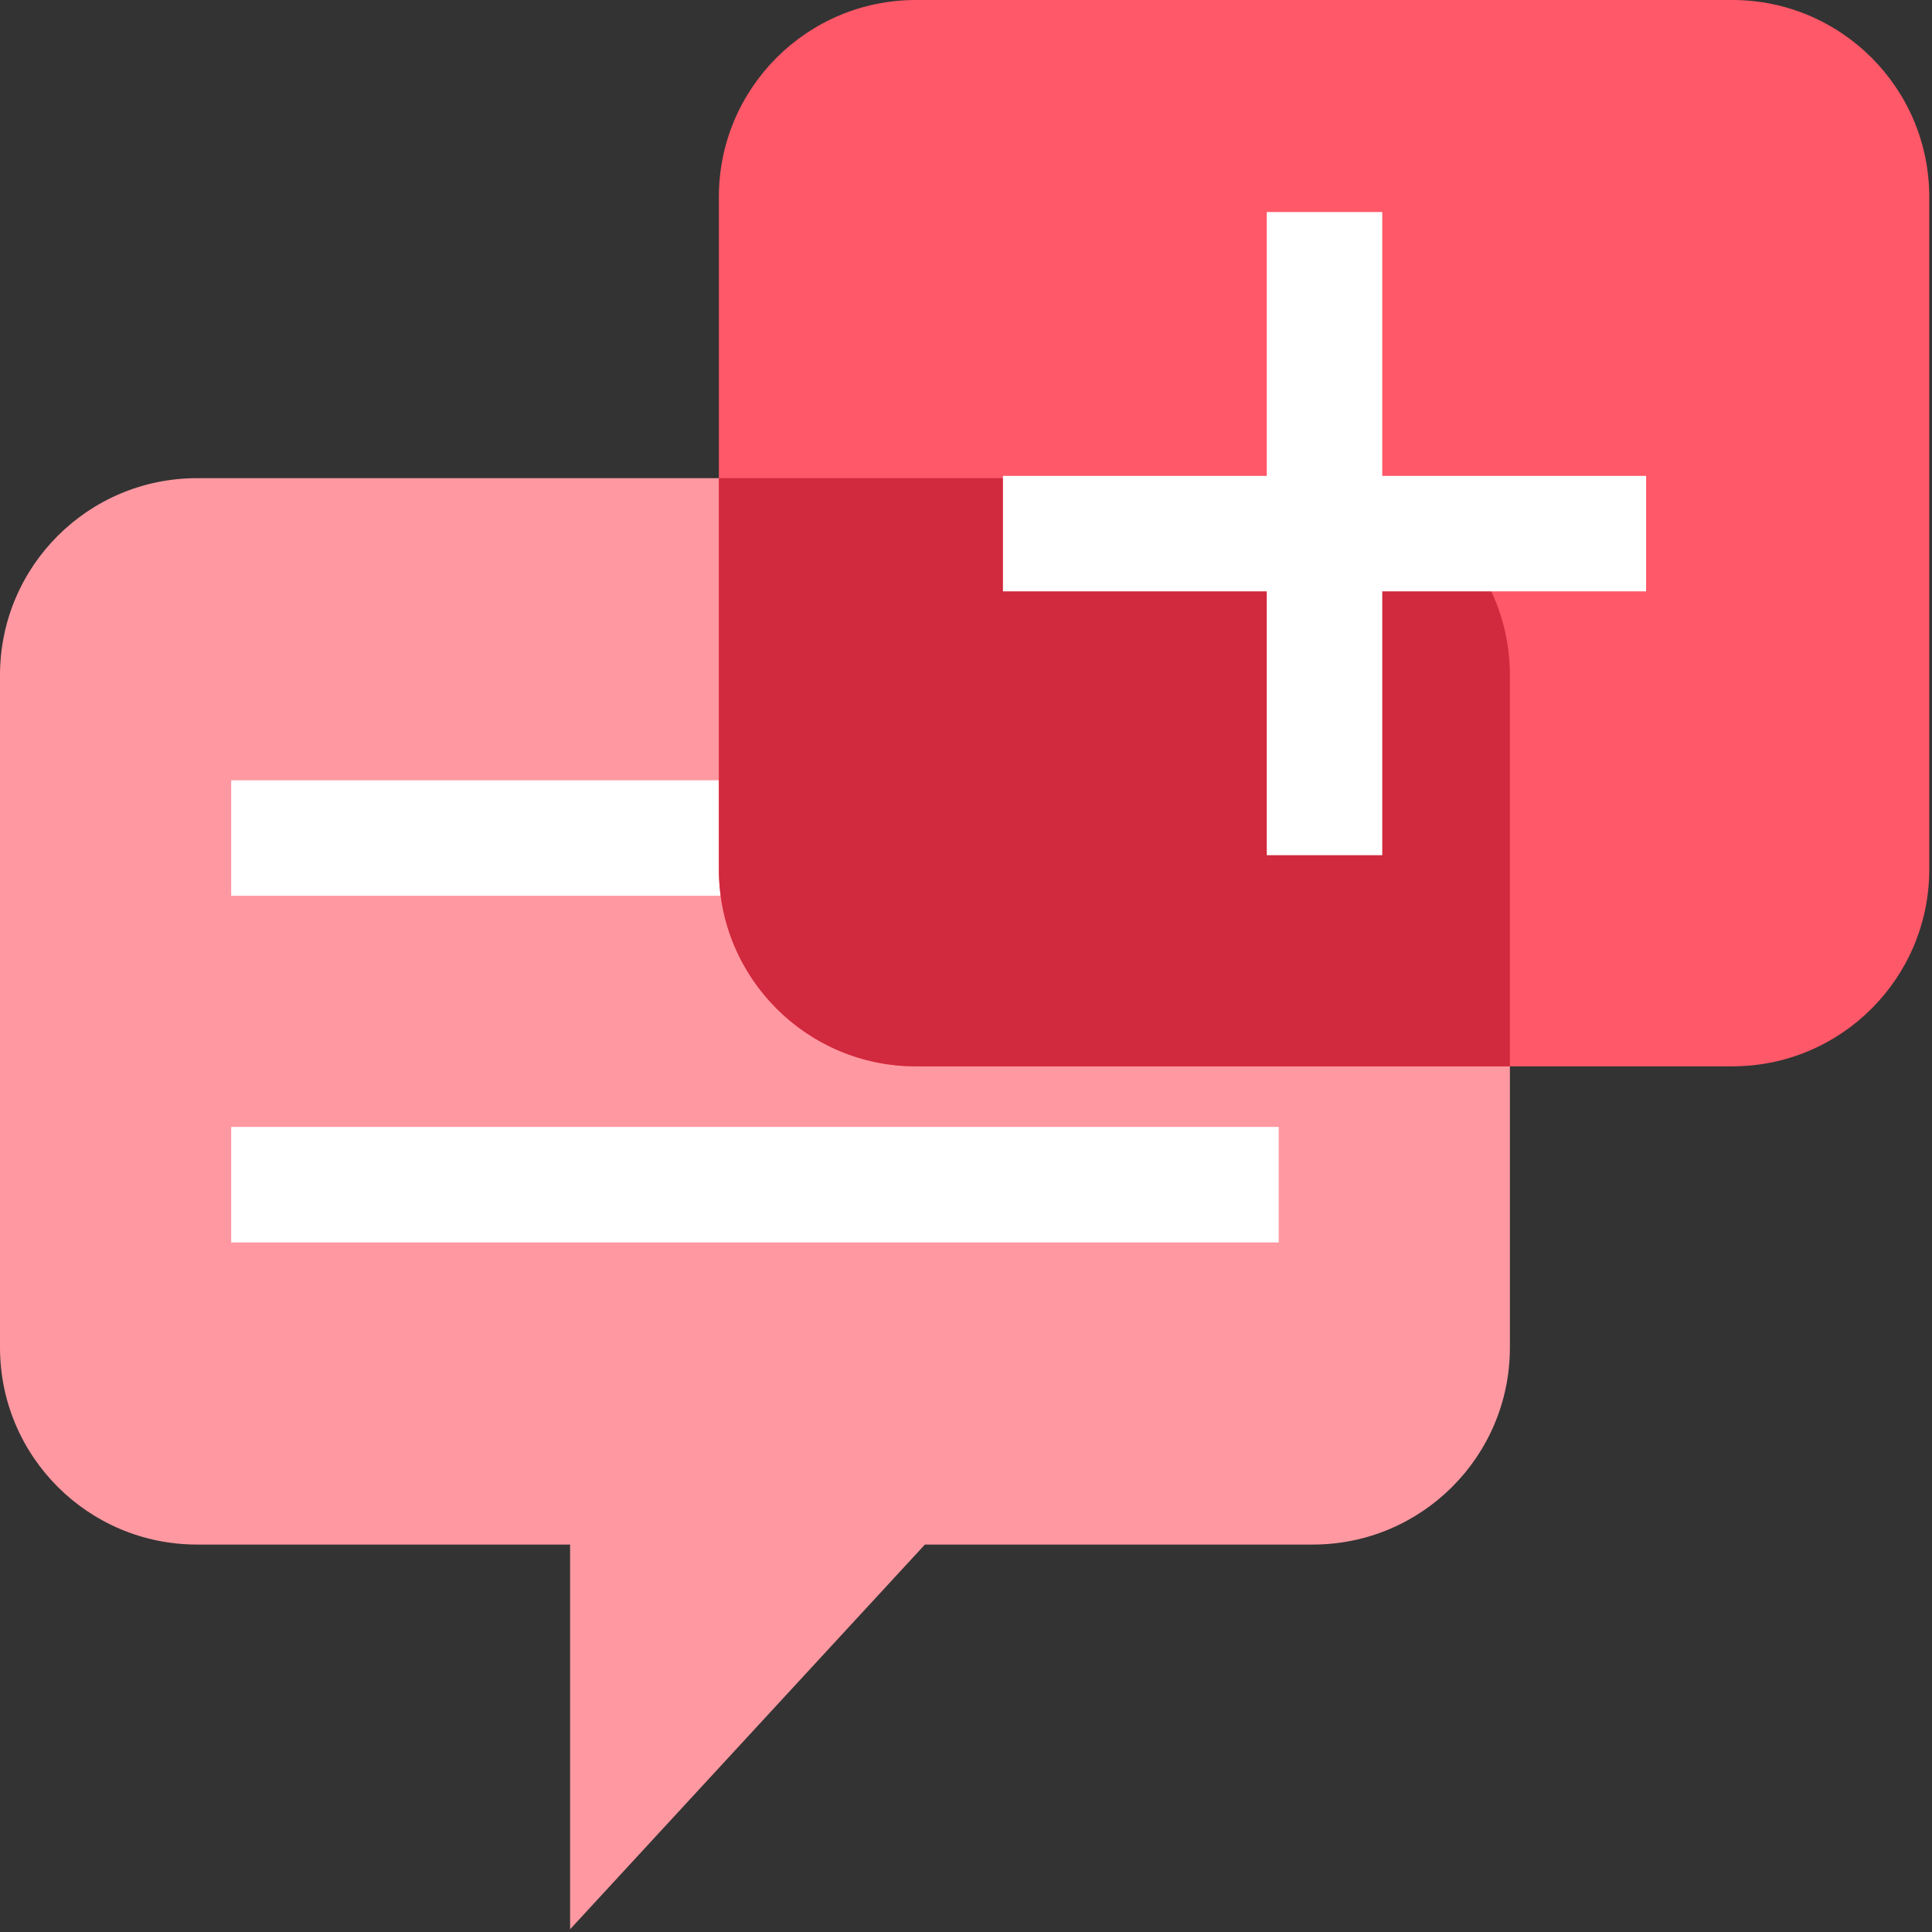 <?xml version="1.0" encoding="UTF-8"?>
<svg width="48px" height="48px" viewBox="0 0 48 48" version="1.1" xmlns="http://www.w3.org/2000/svg" xmlns:xlink="http://www.w3.org/1999/xlink">
    <rect x="0" y="0" width="48" height="48" fill="#333333" stroke="none"/>
    <title>text-bubble-plus-coral</title>
    <g id="text-bubble-plus-coral" stroke="none" stroke-width="1" fill="none" fill-rule="evenodd">
        <g id="Group" transform="translate(-0, 0)">
            <path d="M32.619,11.88 L4.895,11.88 C2.191,11.88 1.77635684e-14,14.071 1.77635684e-14,16.774 L1.77635684e-14,33.479 C1.77635684e-14,36.182 2.191,38.374 4.895,38.374 L14.164,38.374 L14.164,47.932 L22.979,38.374 L32.619,38.374 C35.322,38.374 37.513,36.182 37.513,33.479 L37.513,16.774 C37.513,14.071 35.322,11.88 32.619,11.88" id="Fill-1" fill="#FF98A1"></path>
            <polygon id="Fill-4" fill="#FFFFFF" points="5.744 22.255 31.769 22.255 31.769 19.386 5.744 19.386"></polygon>
            <polygon id="Fill-6" fill="#FFFFFF" points="5.744 30.868 31.769 30.868 31.769 27.998 5.744 27.998"></polygon>
            <path d="M43.038,-4.97379915e-14 L22.755,-4.97379915e-14 C20.052,-4.97379915e-14 17.86,2.191 17.86,4.894 L17.86,21.599 C17.86,24.302 20.052,26.493 22.755,26.493 L43.038,26.493 C45.741,26.493 47.932,24.302 47.932,21.599 L47.932,4.894 C47.932,2.191 45.741,-4.97379915e-14 43.038,-4.97379915e-14" id="Fill-7" fill="#FF5868"></path>
            <path d="M32.619,11.88 L17.861,11.88 L17.861,21.599 C17.861,24.302 20.052,26.493 22.755,26.493 L37.513,26.493 L37.513,16.774 C37.513,14.071 35.322,11.88 32.619,11.88" id="Fill-8" fill="#D1293D"></path>
            <polygon id="Fill-9" fill="#FFFFFF" points="31.473 21.247 34.342 21.247 34.342 5.268 31.473 5.268"></polygon>
            <polygon id="Fill-10" fill="#FFFFFF" points="40.897 14.692 40.897 11.823 24.918 11.823 24.918 14.692"></polygon>
        </g>
    </g>
</svg>